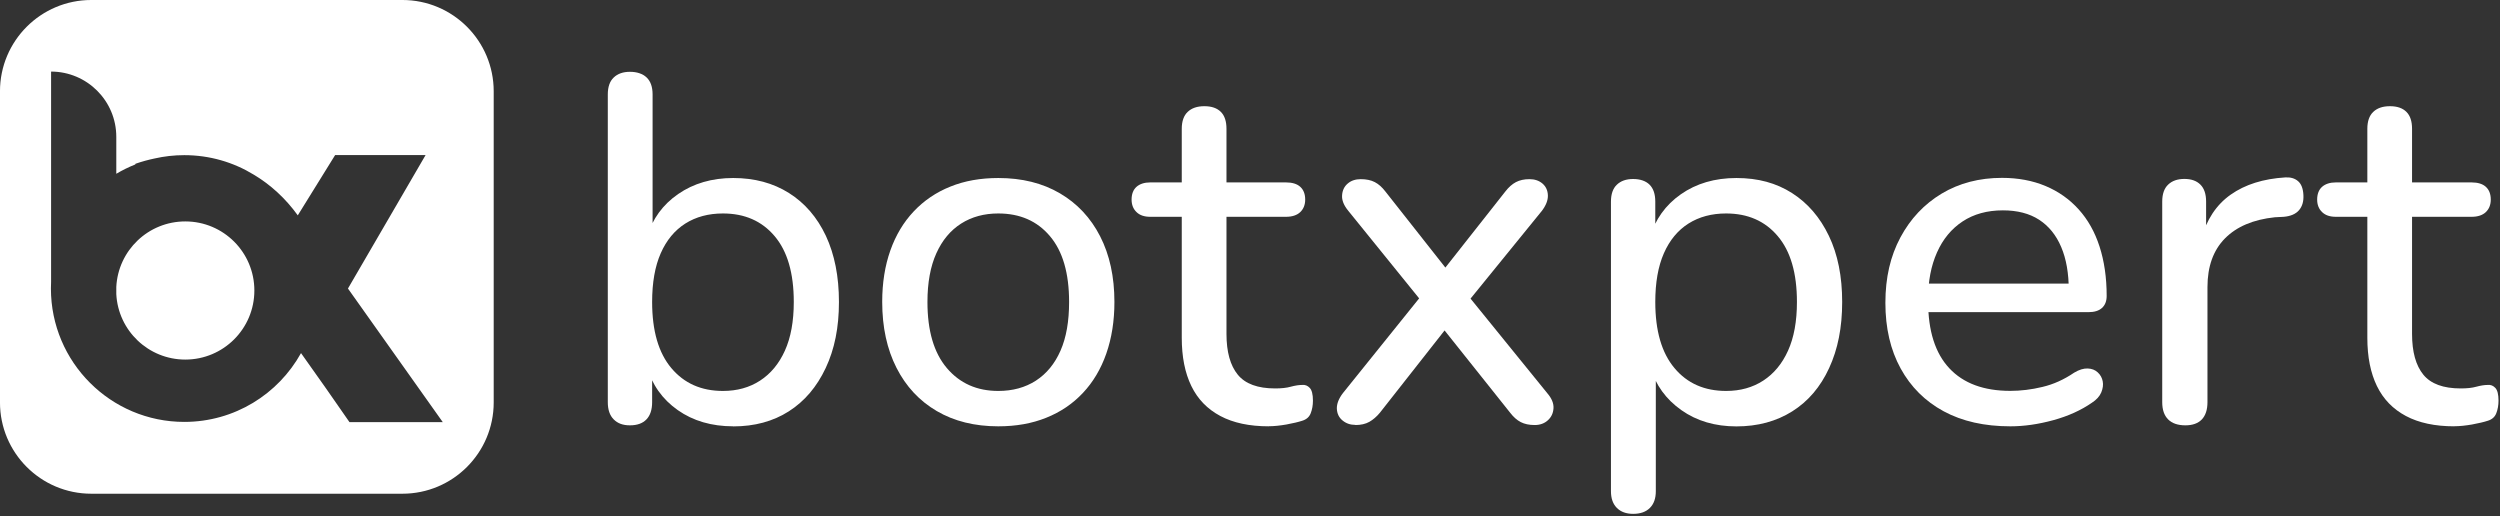 <svg width="988" height="204" viewBox="0 0 988 204" fill="none" xmlns="http://www.w3.org/2000/svg">
<rect x="0" y="0" width="988" height="204" fill="#333333" stroke="none"/>
<g clip-path="url(#clip0_1208_38)">
<path d="M289.793 168.481C281.243 168.481 273.923 166.351 267.833 162.061C261.743 157.771 257.663 152.011 255.593 144.751L257.723 141.841V158.941C257.723 161.911 256.973 164.191 255.473 165.751C253.973 167.311 251.813 168.091 248.963 168.091C246.113 168.091 244.103 167.311 242.543 165.751C240.983 164.191 240.203 161.941 240.203 158.941V37.321C240.203 34.351 240.983 32.101 242.543 30.631C244.103 29.131 246.233 28.381 248.963 28.381C251.693 28.381 254.003 29.131 255.563 30.631C257.123 32.131 257.903 34.351 257.903 37.321V93.481H255.773C257.843 86.491 261.923 80.881 268.013 76.681C274.103 72.481 281.363 70.351 289.763 70.351C298.163 70.351 305.543 72.331 311.813 76.291C318.083 80.251 322.943 85.891 326.393 93.211C329.813 100.531 331.553 109.231 331.553 119.341C331.553 129.451 329.813 138.031 326.303 145.471C322.793 152.911 317.933 158.611 311.723 162.571C305.513 166.531 298.193 168.511 289.763 168.511L289.793 168.481ZM285.713 154.501C291.293 154.501 296.183 153.151 300.383 150.421C304.583 147.691 307.853 143.761 310.193 138.571C312.533 133.381 313.703 126.991 313.703 119.341C313.703 107.941 311.183 99.271 306.113 93.301C301.073 87.331 294.263 84.361 285.713 84.361C280.013 84.361 275.063 85.681 270.833 88.351C266.633 91.021 263.393 94.921 261.113 100.111C258.833 105.301 257.723 111.721 257.723 119.341C257.723 130.741 260.243 139.441 265.313 145.471C270.383 151.501 277.163 154.501 285.713 154.501Z" fill="white"/>
<path d="M394.518 168.482C385.188 168.482 377.088 166.472 370.218 162.452C363.348 158.432 358.038 152.732 354.288 145.352C350.538 137.972 348.648 129.302 348.648 119.312C348.648 111.812 349.728 105.032 351.858 99.002C353.988 92.972 357.078 87.812 361.098 83.552C365.118 79.292 369.948 75.992 375.588 73.742C381.228 71.462 387.528 70.352 394.548 70.352C403.878 70.352 411.978 72.362 418.848 76.382C425.718 80.402 431.028 86.072 434.778 93.392C438.528 100.712 440.418 109.352 440.418 119.342C440.418 126.842 439.338 133.652 437.208 139.742C435.078 145.832 431.988 151.022 427.968 155.282C423.948 159.572 419.118 162.842 413.478 165.092C407.838 167.372 401.538 168.482 394.518 168.482ZM394.518 154.502C400.218 154.502 405.168 153.152 409.398 150.422C413.598 147.692 416.838 143.762 419.118 138.572C421.398 133.382 422.508 126.992 422.508 119.342C422.508 107.942 419.988 99.272 414.918 93.302C409.878 87.332 403.068 84.362 394.518 84.362C388.938 84.362 384.048 85.682 379.848 88.352C375.648 91.022 372.378 94.922 370.038 100.112C367.698 105.302 366.528 111.722 366.528 119.342C366.528 130.742 369.078 139.442 374.208 145.472C379.338 151.502 386.088 154.502 394.518 154.502Z" fill="white"/>
<path d="M501.413 168.479C493.763 168.479 487.403 167.129 482.273 164.399C477.143 161.669 473.333 157.739 470.813 152.549C468.293 147.359 467.033 141.029 467.033 133.499V85.679H454.583C452.243 85.679 450.443 85.079 449.153 83.819C447.863 82.589 447.203 80.939 447.203 78.869C447.203 76.679 447.863 74.969 449.153 73.829C450.443 72.689 452.273 72.089 454.583 72.089H467.033V50.909C467.033 47.939 467.813 45.689 469.373 44.219C470.933 42.719 473.123 41.969 475.973 41.969C478.823 41.969 480.983 42.719 482.483 44.219C483.983 45.719 484.703 47.939 484.703 50.909V72.089H508.223C510.683 72.089 512.573 72.659 513.863 73.829C515.153 74.999 515.813 76.679 515.813 78.869C515.813 80.939 515.153 82.589 513.863 83.819C512.573 85.049 510.683 85.679 508.223 85.679H484.703V131.939C484.703 139.079 486.203 144.449 489.173 148.079C492.143 151.709 497.063 153.509 503.933 153.509C506.393 153.509 508.463 153.299 510.143 152.819C511.823 152.369 513.323 152.129 514.613 152.129C515.783 152.009 516.773 152.399 517.613 153.299C518.453 154.199 518.873 155.879 518.873 158.339C518.873 160.169 518.573 161.819 518.003 163.289C517.433 164.789 516.293 165.779 514.613 166.289C513.053 166.799 510.983 167.279 508.403 167.759C505.823 168.209 503.483 168.449 501.413 168.449V168.479Z" fill="white"/>
<path d="M535.613 167.913C533.663 167.913 531.983 167.343 530.573 166.173C529.133 165.003 528.413 163.443 528.323 161.523C528.263 159.573 529.073 157.503 530.753 155.313L564.383 113.523V122.283L532.913 83.403C531.083 81.213 530.243 79.113 530.393 77.193C530.513 75.243 531.263 73.683 532.613 72.543C533.963 71.373 535.703 70.803 537.773 70.803C539.963 70.803 541.823 71.193 543.323 71.973C544.823 72.753 546.203 73.983 547.493 75.663L574.313 109.683H568.103L594.923 75.663C596.213 73.983 597.623 72.753 599.093 71.973C600.593 71.193 602.363 70.803 604.433 70.803C606.503 70.803 608.213 71.373 609.593 72.543C610.943 73.713 611.663 75.273 611.723 77.193C611.783 79.143 610.973 81.213 609.293 83.403L578.003 121.893V114.123L611.423 155.313C613.223 157.383 614.063 159.393 613.943 161.343C613.823 163.293 613.073 164.883 611.693 166.113C610.343 167.343 608.603 167.973 606.533 167.973C604.313 167.973 602.483 167.583 600.983 166.803C599.483 166.023 598.103 164.793 596.813 163.113L567.863 126.783H573.893L545.333 163.113C544.043 164.673 542.633 165.873 541.163 166.713C539.663 167.553 537.833 167.973 535.613 167.973V167.913Z" fill="white"/>
<path d="M645.408 203.072C642.678 203.072 640.548 202.292 638.988 200.732C637.428 199.172 636.648 196.982 636.648 194.132V79.682C636.648 76.712 637.428 74.462 638.988 72.992C640.548 71.492 642.678 70.742 645.408 70.742C648.138 70.742 650.418 71.492 651.918 72.992C653.418 74.492 654.168 76.712 654.168 79.682V97.382L652.038 93.872C654.108 86.762 658.188 81.032 664.278 76.772C670.368 72.512 677.688 70.352 686.238 70.352C694.788 70.352 701.988 72.332 708.198 76.292C714.408 80.252 719.268 85.892 722.778 93.212C726.288 100.532 728.028 109.232 728.028 119.342C728.028 129.452 726.318 138.032 722.868 145.472C719.448 152.912 714.588 158.612 708.288 162.572C701.988 166.532 694.638 168.512 686.238 168.512C677.838 168.512 670.548 166.382 664.488 162.092C658.398 157.802 654.318 152.192 652.248 145.172H654.378V194.132C654.378 196.982 653.598 199.172 652.038 200.732C650.478 202.292 648.288 203.072 645.438 203.072H645.408ZM682.158 154.502C687.738 154.502 692.628 153.152 696.828 150.422C701.028 147.692 704.298 143.762 706.638 138.572C708.978 133.382 710.148 126.992 710.148 119.342C710.148 107.942 707.628 99.272 702.558 93.302C697.518 87.332 690.708 84.362 682.158 84.362C676.458 84.362 671.508 85.682 667.278 88.352C663.078 91.022 659.838 94.922 657.558 100.112C655.278 105.302 654.168 111.722 654.168 119.342C654.168 130.742 656.688 139.442 661.758 145.472C666.798 151.502 673.608 154.502 682.158 154.502Z" fill="white"/>
<path d="M794.485 168.483C784.255 168.483 775.465 166.503 768.145 162.543C760.825 158.583 755.155 152.943 751.135 145.623C747.115 138.303 745.105 129.663 745.105 119.673C745.105 109.683 747.086 101.223 751.046 93.813C755.006 86.433 760.435 80.673 767.365 76.503C774.295 72.363 782.246 70.293 791.186 70.293C797.546 70.293 803.275 71.373 808.375 73.503C813.475 75.633 817.855 78.723 821.485 82.743C825.115 86.763 827.875 91.653 829.735 97.413C831.595 103.173 832.555 109.683 832.555 116.943C832.555 119.013 831.925 120.603 830.695 121.713C829.465 122.823 827.695 123.363 825.355 123.363H758.876V112.083H820.885L817.585 114.813C817.585 108.063 816.595 102.333 814.585 97.623C812.575 92.883 809.665 89.313 805.825 86.823C802.015 84.363 797.246 83.133 791.546 83.133C785.336 83.133 780.026 84.603 775.616 87.513C771.206 90.423 767.845 94.503 765.505 99.753C763.165 105.003 761.995 111.063 761.995 117.933V119.103C761.995 130.773 764.786 139.563 770.366 145.533C775.946 151.503 783.986 154.473 794.456 154.473C798.596 154.473 802.855 153.963 807.175 152.913C811.525 151.893 815.695 150.003 819.715 147.273C821.665 146.103 823.435 145.563 825.055 145.623C826.675 145.683 827.996 146.193 829.046 147.183C830.096 148.143 830.725 149.313 830.995 150.693C831.265 152.043 831.055 153.513 830.425 155.073C829.765 156.633 828.535 157.983 826.735 159.153C822.445 162.123 817.375 164.433 811.465 166.053C805.555 167.673 799.916 168.483 794.456 168.483H794.485Z" fill="white"/>
<path d="M863.662 168.092C860.692 168.092 858.412 167.312 856.852 165.752C855.292 164.192 854.512 161.942 854.512 158.942V79.652C854.512 76.682 855.292 74.432 856.852 72.962C858.412 71.462 860.542 70.712 863.272 70.712C866.002 70.712 868.102 71.462 869.602 72.962C871.102 74.462 871.852 76.682 871.852 79.652V94.622H869.902C871.972 86.852 875.872 80.942 881.572 76.922C887.272 72.902 894.472 70.652 903.142 70.112C905.212 69.992 906.892 70.472 908.182 71.582C909.472 72.692 910.192 74.522 910.312 77.132C910.432 79.592 909.862 81.572 908.572 83.072C907.282 84.572 905.272 85.442 902.542 85.682L899.032 85.862C890.482 86.762 883.912 89.552 879.292 94.232C874.702 98.882 872.392 105.302 872.392 113.462V158.942C872.392 161.912 871.642 164.192 870.172 165.752C868.672 167.312 866.512 168.092 863.662 168.092Z" fill="white"/>
<path d="M969.952 168.479C962.302 168.479 955.942 167.129 950.812 164.399C945.682 161.669 941.872 157.739 939.352 152.549C936.832 147.359 935.572 141.029 935.572 133.499V85.679H923.122C920.782 85.679 918.982 85.079 917.692 83.819C916.402 82.589 915.742 80.939 915.742 78.869C915.742 76.679 916.402 74.969 917.692 73.829C918.982 72.689 920.812 72.089 923.122 72.089H935.572V50.909C935.572 47.939 936.352 45.689 937.912 44.219C939.472 42.719 941.662 41.969 944.512 41.969C947.362 41.969 949.522 42.719 951.022 44.219C952.522 45.719 953.242 47.939 953.242 50.909V72.089H976.762C979.222 72.089 981.112 72.659 982.402 73.829C983.692 74.999 984.352 76.679 984.352 78.869C984.352 80.939 983.692 82.589 982.402 83.819C981.112 85.049 979.222 85.679 976.762 85.679H953.242V131.939C953.242 139.079 954.742 144.449 957.712 148.079C960.682 151.709 965.602 153.509 972.472 153.509C974.932 153.509 977.002 153.299 978.682 152.819C980.362 152.369 981.862 152.129 983.152 152.129C984.322 152.009 985.312 152.399 986.152 153.299C986.992 154.199 987.412 155.879 987.412 158.339C987.412 160.169 987.112 161.819 986.542 163.289C985.972 164.789 984.832 165.779 983.152 166.289C981.592 166.799 979.522 167.279 976.942 167.759C974.362 168.209 972.022 168.449 969.952 168.449V168.479Z" fill="white"/>
<path fill-rule="evenodd" clip-rule="evenodd" d="M36.082 -0.002H159.022C178.954 -0.002 195.112 16.156 195.112 36.088V159.028C195.112 178.96 178.954 195.118 159.022 195.118H36.082C16.15 195.118 -0.008 178.96 -0.008 159.028V36.088C-0.008 16.156 16.15 -0.002 36.082 -0.002ZM20.125 114.026C20.125 113.14 20.147 112.259 20.19 111.383L20.19 111.357V28.287C34.396 28.303 45.96 39.847 45.96 54.087V68.678C48.334 67.267 50.829 66.038 53.424 65.009L53.573 64.707C56.076 63.842 58.584 63.152 61.085 62.632C64.863 61.771 68.796 61.316 72.835 61.316C82.888 61.316 92.287 64.134 100.282 69.023C106.898 72.962 112.818 78.372 117.683 85.107L132.443 61.287H168.173V61.317L137.513 114.027L174.983 166.827H138.113C132.036 157.959 125.804 149.182 119.573 140.405C119.369 140.119 119.166 139.832 118.962 139.545C109.97 155.757 92.679 166.736 72.835 166.736C43.735 166.736 20.125 143.126 20.125 114.026ZM73.225 142.106C58.633 142.106 46.688 130.643 45.96 116.204V113.407C46.687 98.969 58.604 87.506 73.225 87.506C88.315 87.506 100.525 99.716 100.525 114.806C100.525 129.896 88.315 142.106 73.225 142.106Z" fill="white"/>
</g>
<defs>
<clipPath id="clip0_1208_38">
<rect width="987.45" height="203.07" fill="white"/>
</clipPath>
</defs>
</svg>
